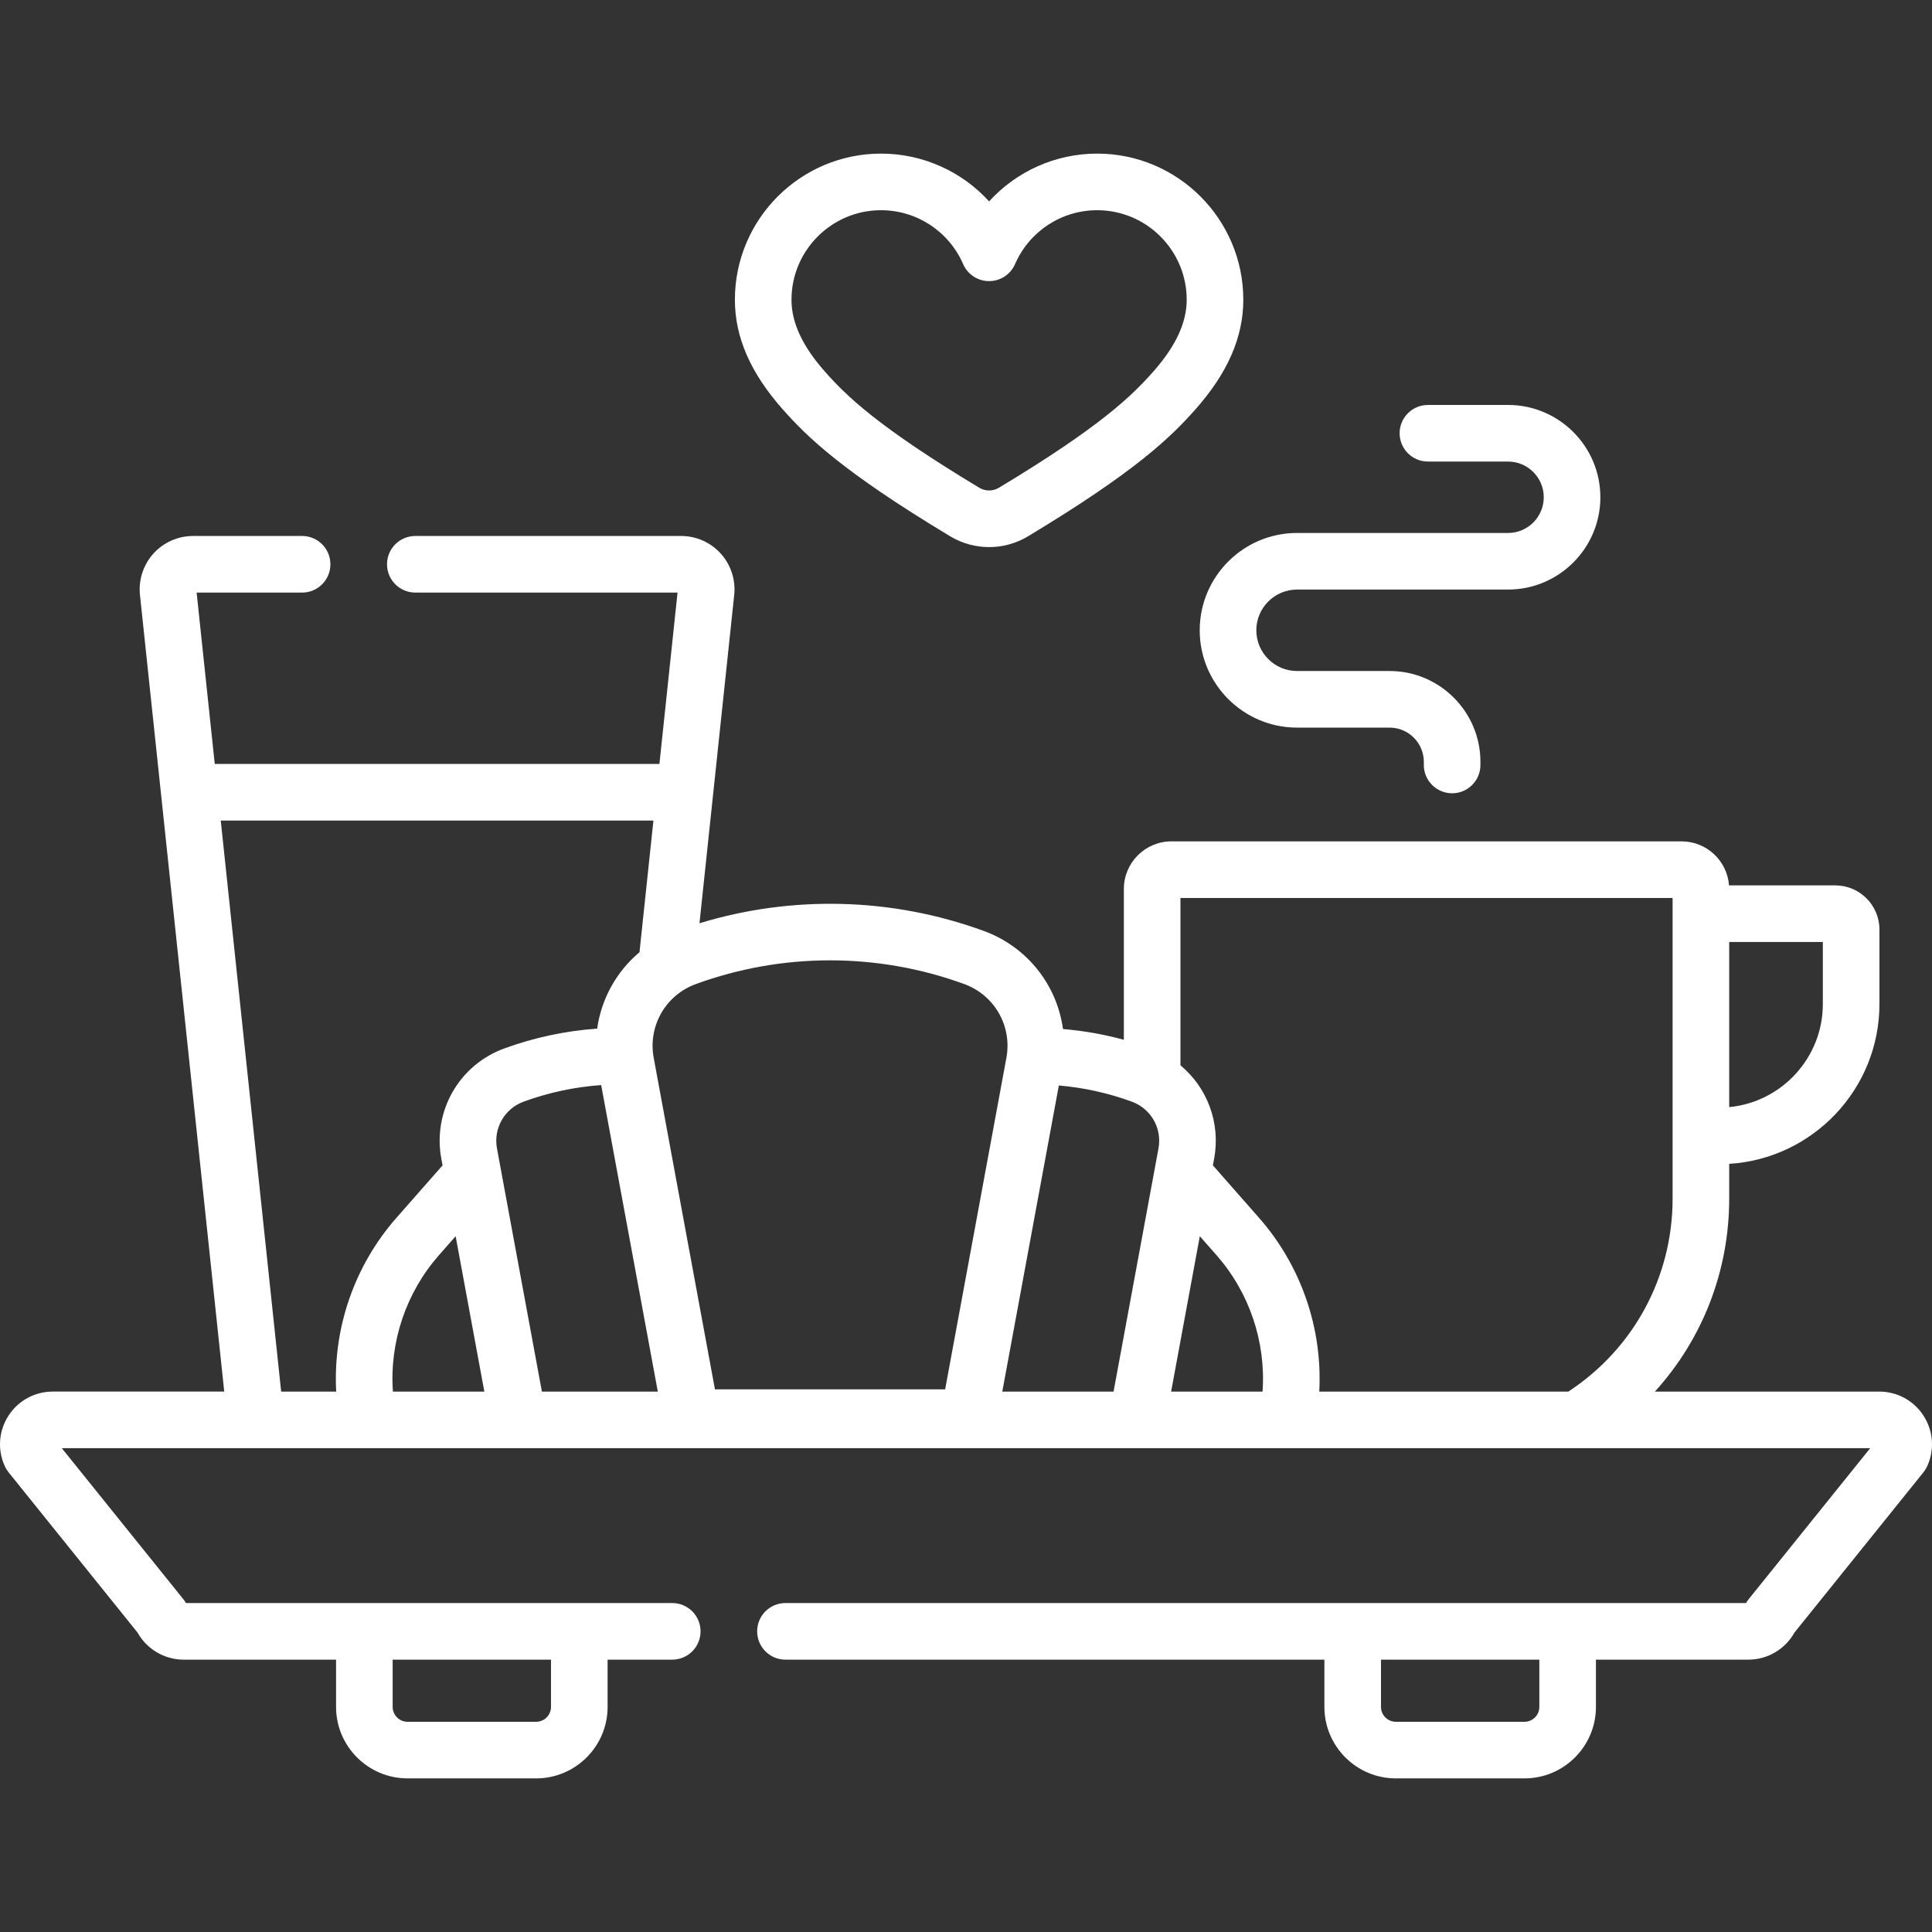 <?xml version="1.0"?>
<svg xmlns="http://www.w3.org/2000/svg" width="90" height="90" viewBox="0 0 512 512" fill="none">
<rect x="0" y="0" width="512" height="512" fill="#333333" stroke="none"/>
<g clip-path="url(#clip0_462_623)">
<path d="M251.787 142.112C254.975 144.03 258.547 144.988 262.122 144.988C265.695 144.988 269.269 144.029 272.455 142.112C301.197 124.82 310.414 115.693 316.797 108.495C325.336 98.867 329.488 89.361 329.488 79.433C329.488 58.08 312.116 40.708 290.763 40.708C279.666 40.708 269.336 45.443 262.121 53.371C254.907 45.442 244.577 40.708 233.479 40.708C212.126 40.708 194.754 58.08 194.754 79.433C194.754 89.36 198.905 98.866 207.444 108.495C213.828 115.693 223.046 124.821 251.787 142.112ZM233.479 55.708C242.928 55.708 251.471 61.314 255.242 69.99C256.432 72.729 259.134 74.5 262.12 74.5C265.106 74.5 267.808 72.729 268.998 69.99C272.77 61.314 281.313 55.708 290.762 55.708C303.844 55.708 314.487 66.351 314.487 79.433C314.487 85.529 311.572 91.78 305.574 98.542C299.927 104.909 291.648 113.058 264.721 129.258C263.116 130.223 261.123 130.223 259.519 129.258C232.593 113.058 224.313 104.909 218.666 98.542C212.669 91.78 209.753 85.529 209.753 79.433C209.754 66.352 220.397 55.708 233.479 55.708Z" fill="white"/>
<path d="M399.652 141.241H343.73C329.508 141.241 317.938 152.812 317.938 167.033C317.938 181.255 329.508 192.825 343.73 192.825H368.254C373.258 192.825 377.329 196.896 377.329 201.9V202.728C377.329 206.87 380.687 210.228 384.829 210.228C388.971 210.228 392.329 206.87 392.329 202.728V201.9C392.329 188.625 381.529 177.825 368.254 177.825H343.73C337.779 177.825 332.938 172.984 332.938 167.033C332.938 161.082 337.779 156.241 343.73 156.241H399.652C413.14 156.241 424.114 145.267 424.114 131.779C424.114 118.291 413.14 107.317 399.652 107.317H378.414C374.272 107.317 370.914 110.675 370.914 114.817C370.914 118.959 374.272 122.317 378.414 122.317H399.652C404.869 122.317 409.114 126.562 409.114 131.779C409.114 136.996 404.869 141.241 399.652 141.241Z" fill="white"/>
<path d="M509.77 375.2C507.186 371.183 502.792 368.784 498.015 368.784H438.563C451.121 354.971 458.256 336.906 458.256 317.657V308.431C480.438 307.068 498.07 288.598 498.07 266.079V246.34C498.07 239.886 492.819 234.635 486.365 234.635H458.209C457.721 228.124 452.28 222.972 445.646 222.972H310.443C303.489 222.972 297.832 228.629 297.832 235.583V275.55C292.554 274.11 287.16 273.163 281.702 272.702C280.112 261.081 272.274 250.936 260.714 246.708C236.471 237.841 209.961 237.176 185.367 244.673L194.572 157.669C194.993 153.688 193.699 149.699 191.022 146.723C188.345 143.747 184.513 142.041 180.51 142.041H110.063C105.921 142.041 102.563 145.399 102.563 149.541C102.563 153.683 105.921 157.041 110.063 157.041H179.555L174.751 202.454H56.913L52.108 157.041H80.062C84.204 157.041 87.562 153.683 87.562 149.541C87.562 145.399 84.204 142.041 80.062 142.041H51.154C47.151 142.041 43.32 143.748 40.642 146.723C37.965 149.699 36.671 153.689 37.092 157.669L59.426 368.782H13.984C9.207 368.782 4.813 371.18 2.229 375.198C-0.355 379.215 -0.715 384.209 1.266 388.555C1.526 389.124 1.855 389.659 2.248 390.147L36.445 432.64C38.893 437.037 43.572 439.822 48.658 439.822H89.059V452.347C89.059 462.792 97.557 471.29 108.002 471.29H142.078C152.523 471.29 161.021 462.792 161.021 452.347V439.822H178.154C182.296 439.822 185.654 436.464 185.654 432.322C185.654 428.18 182.296 424.822 178.154 424.822H49.282C49.084 424.474 48.858 424.142 48.606 423.829L16.379 383.785H495.62L463.392 423.831C463.14 424.144 462.914 424.476 462.716 424.824H208.154C204.012 424.824 200.654 428.182 200.654 432.324C200.654 436.466 204.012 439.824 208.154 439.824H350.978V452.349C350.978 462.794 359.476 471.292 369.921 471.292H403.997C414.442 471.292 422.94 462.794 422.94 452.349V439.824H463.341C468.427 439.824 473.106 437.039 475.554 432.643L509.751 390.15C510.144 389.662 510.473 389.127 510.733 388.558C512.714 384.211 512.354 379.218 509.77 375.2ZM146.021 439.824V452.349C146.021 454.523 144.252 456.292 142.078 456.292H108.002C105.828 456.292 104.059 454.523 104.059 452.349V439.824H146.021ZM483.07 266.081C483.07 280.325 472.159 292.07 458.256 293.397V249.637H483.07V266.081ZM443.256 237.973V242.136V301.021V317.657C443.256 338.392 432.947 357.422 415.634 368.784H349.619C350.513 352.011 344.804 335.41 333.651 322.729L321.432 308.838L321.761 307.058C323.518 297.548 319.902 288.195 312.832 282.316V237.973H443.256ZM310.358 368.785L317.965 327.609L322.388 332.637C331.126 342.571 335.507 355.64 334.591 368.785H310.358ZM265.618 368.785L280.604 287.664C287.206 288.236 293.694 289.662 299.939 291.946C305.02 293.804 307.994 299.014 307.011 304.334L295.105 368.785H265.618ZM143.608 368.785L131.702 304.334C130.72 299.014 133.694 293.804 138.775 291.946C145.399 289.523 152.298 288.053 159.319 287.558L174.325 368.785H143.608ZM104.122 368.785C103.205 355.64 107.586 342.573 116.325 332.637L120.748 327.609L128.355 368.785H104.122ZM255.562 260.797C263.568 263.725 268.255 271.936 266.707 280.319L250.474 368.189H189.468L173.235 280.319C171.687 271.936 176.373 263.725 184.38 260.797C207.332 252.402 232.611 252.402 255.562 260.797ZM58.5 217.456H173.163L169.516 251.927C169.502 252.062 169.501 252.196 169.494 252.33C163.379 257.454 159.367 264.678 158.257 272.596C149.838 273.19 141.566 274.953 133.622 277.858C121.647 282.239 114.636 294.519 116.953 307.058L117.288 308.873C117.158 309.001 117.027 309.128 116.904 309.267L105.063 322.729C93.908 335.411 88.2 352.01 89.095 368.784H74.51L58.5 217.456ZM407.94 452.349C407.94 454.523 406.171 456.292 403.997 456.292H369.921C367.747 456.292 365.978 454.523 365.978 452.349V439.824H407.941L407.94 452.349Z" fill="white"/>
</g>
<defs>
<clipPath id="clip0_462_623">
<rect width="512" height="512" fill="white"/>
</clipPath>
</defs>
</svg>

